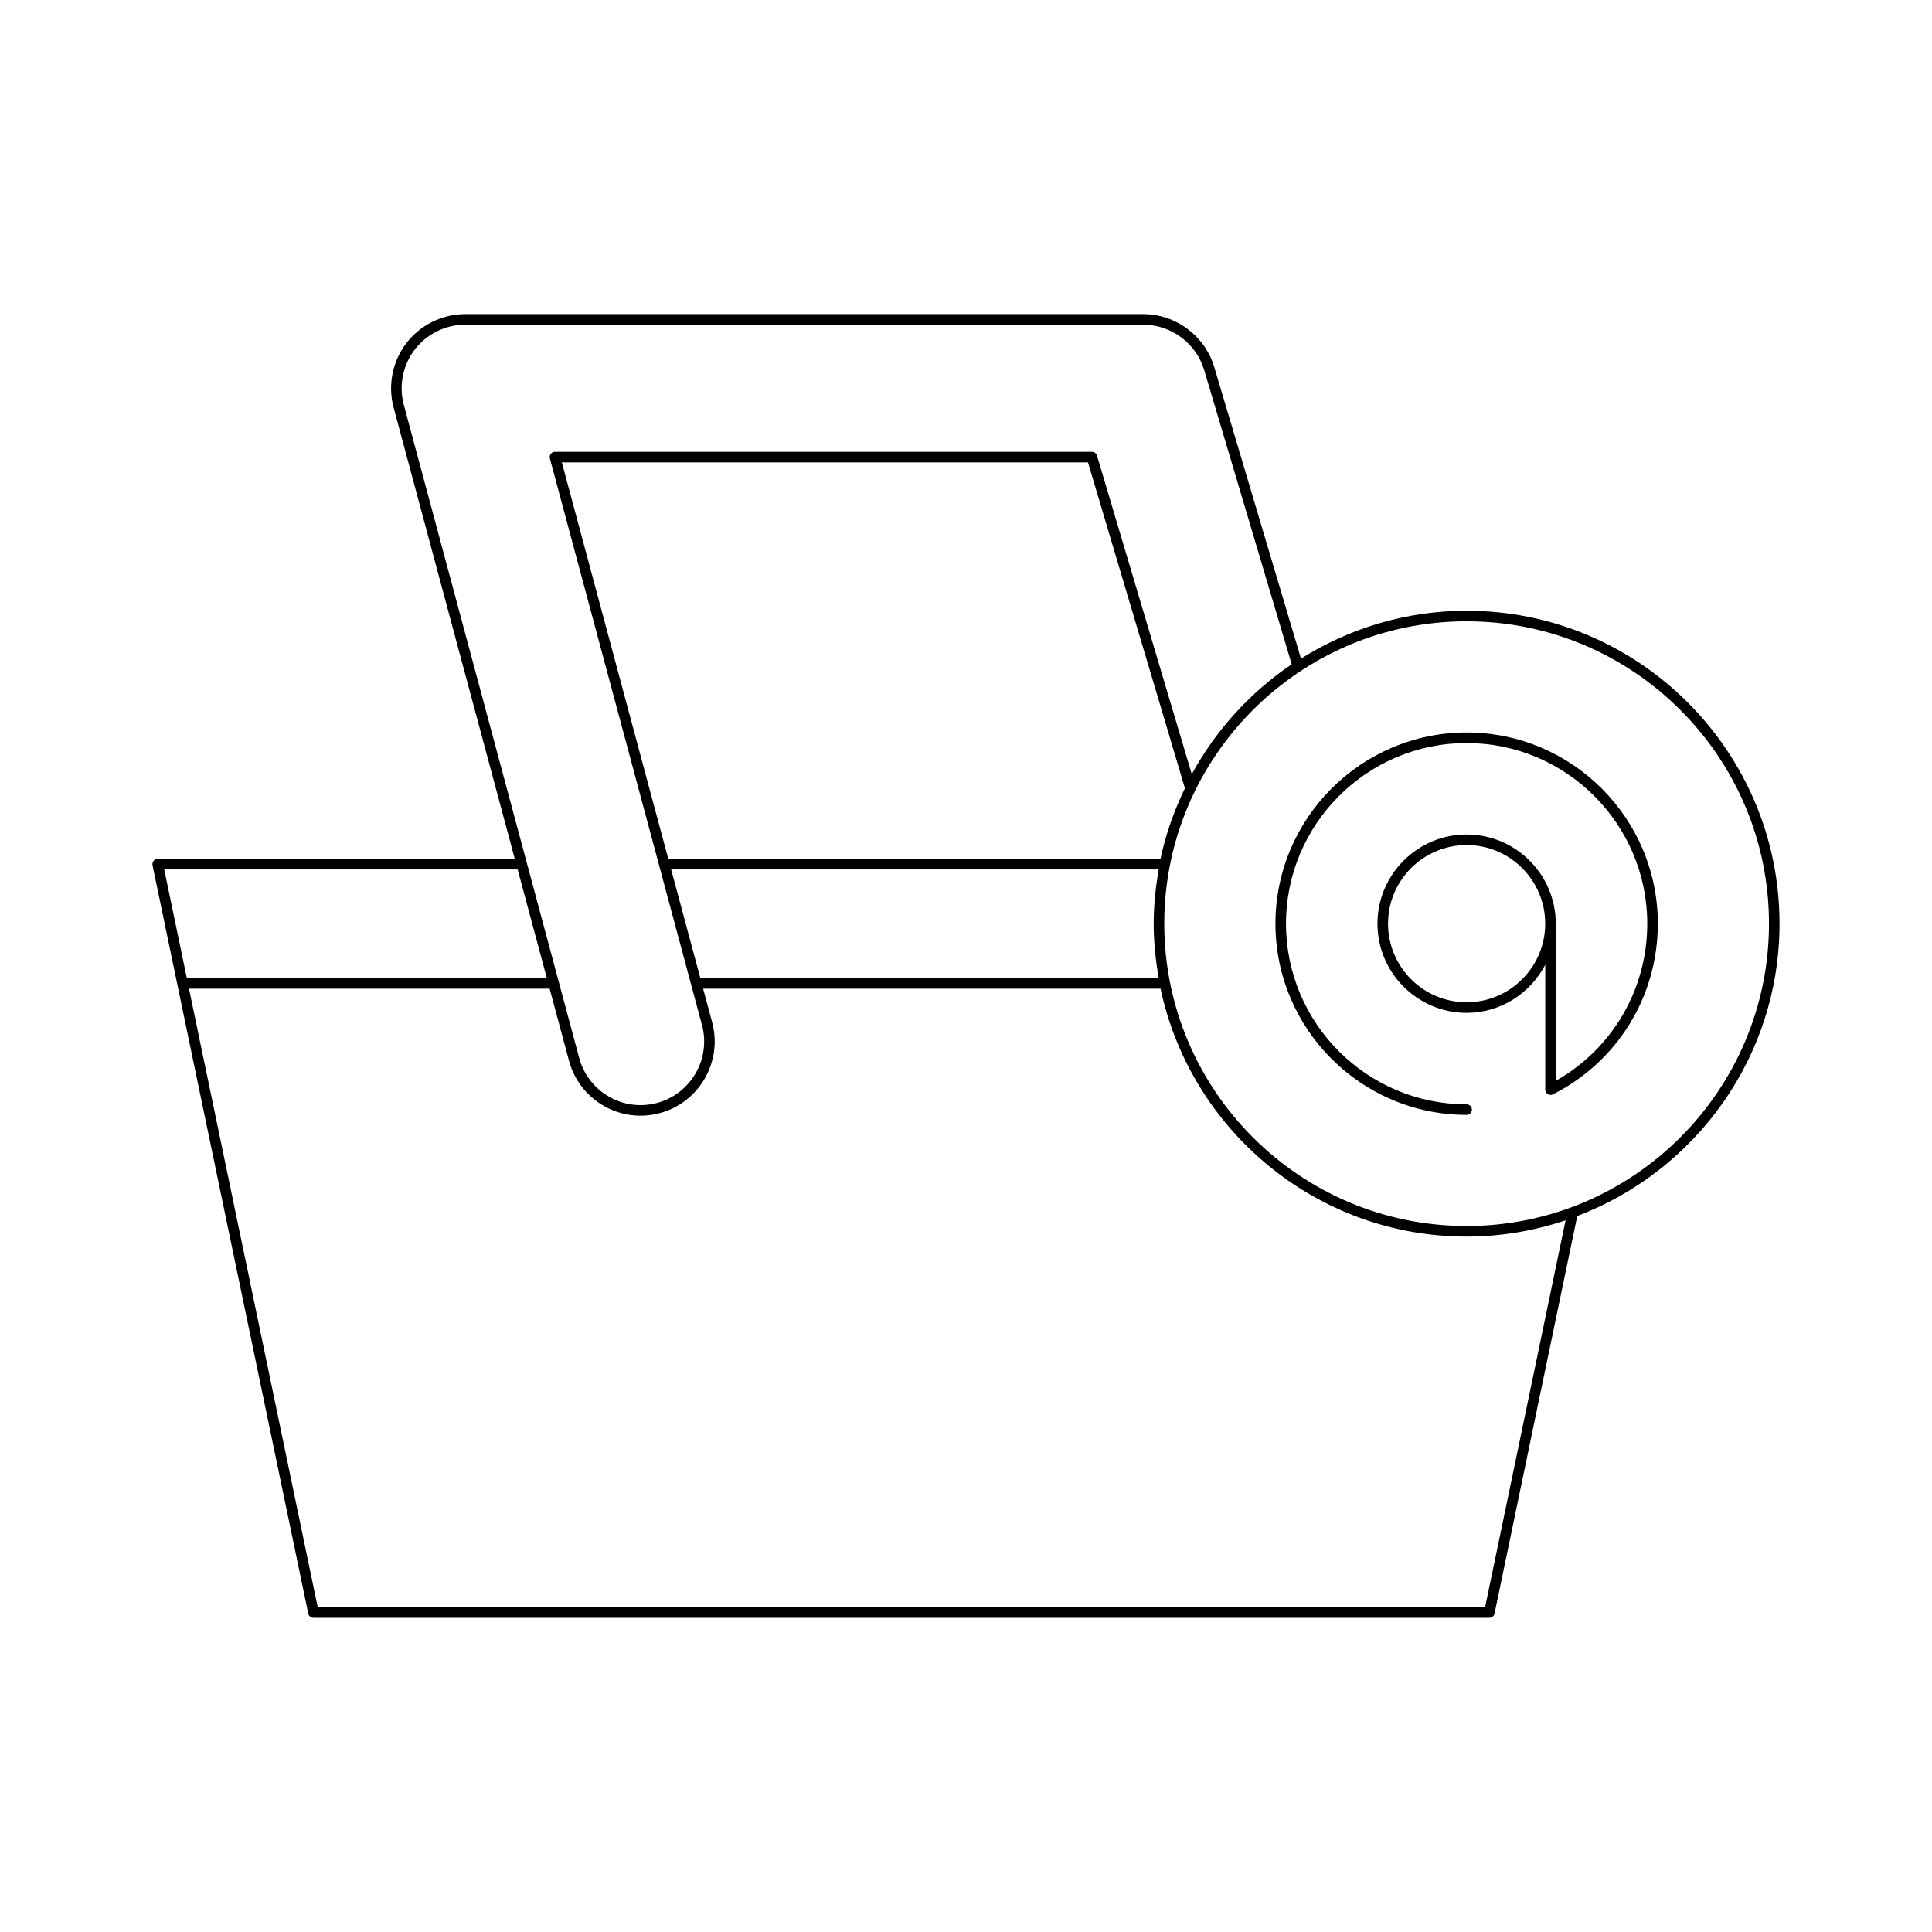 <?xml version="1.0" encoding="UTF-8"?>
<!-- Uploaded to: ICON Repo, www.svgrepo.com, Generator: ICON Repo Mixer Tools -->
<svg fill="#000000" width="800px" height="800px" version="1.1" viewBox="144 144 512 512" xmlns="http://www.w3.org/2000/svg">
 <g>
  <path d="m227.07 572.74h311.62c0.66 0 1.234-0.465 1.371-1.113l21.926-105.37c31.277-11.879 53.605-42.082 53.605-77.477 0-45.73-37.199-82.93-82.93-82.93-16.125 0-31.141 4.699-43.887 12.691l-22.98-77.25c-2.449-8.266-10.191-14.043-18.82-14.043h-179.7c-6.066 0-11.891 2.871-15.586 7.688-3.691 4.816-4.957 11.188-3.383 17.047l32.121 119.63-94.633 0.004c-0.422 0-0.82 0.188-1.086 0.516-0.262 0.324-0.367 0.754-0.285 1.168l41.273 198.32c0.137 0.648 0.711 1.113 1.371 1.113zm305.6-264.09c44.184 0 80.129 35.945 80.129 80.129s-35.949 80.129-80.129 80.129c-44.18 0.004-80.129-35.941-80.129-80.125 0-44.188 35.949-80.133 80.129-80.133zm-81.586 94.566h-121.49l-7.731-28.797h129.21c-0.82 4.676-1.332 9.457-1.332 14.363-0.004 4.93 0.512 9.734 1.34 14.434zm-129.98-31.598-28.211-105.08h139.43l25.695 86.352c-2.852 5.902-5.086 12.152-6.477 18.73zm-70.098-120.36c-1.344-5.023-0.262-10.488 2.902-14.617 3.172-4.129 8.168-6.594 13.367-6.594h179.7c7.402 0 14.039 4.949 16.145 12.039l23.191 77.957c-10.984 7.434-20.098 17.43-26.48 29.121l-25.121-84.43c-0.176-0.594-0.723-1-1.34-1h-142.3c-0.438 0-0.848 0.203-1.109 0.547-0.27 0.348-0.355 0.797-0.242 1.215l40.312 150.15c2.406 8.973-2.93 18.227-11.895 20.637-4.34 1.164-8.891 0.574-12.781-1.676-3.902-2.25-6.691-5.883-7.859-10.227zm-63.488 123.15h93.66l7.734 28.797-95.402 0.004zm102.14 31.598 5.129 19.094c1.359 5.066 4.613 9.305 9.164 11.926 3.027 1.742 6.379 2.637 9.781 2.637 1.711 0 3.426-0.227 5.121-0.684 10.465-2.809 16.684-13.605 13.875-24.062l-2.391-8.906h121.23c7.957 37.48 41.285 65.695 81.102 65.695 9.172 0 17.973-1.555 26.227-4.316l-21.336 102.55h-309.36l-34.113-163.93z"/>
  <path d="m532.67 439.45c0.77 0 1.398-0.625 1.398-1.398 0-0.773-0.629-1.398-1.398-1.398-26.395 0-47.867-21.473-47.867-47.867 0-26.395 21.473-47.867 47.867-47.867 26.398 0 47.871 21.473 47.871 47.867 0 17.379-9.227 33.129-24.234 41.641l0.004-41.645c0-0.012-0.016-0.02-0.016-0.035-0.02-13.012-10.609-23.594-23.625-23.594-13.027 0-23.629 10.602-23.629 23.629s10.602 23.629 23.629 23.629c9.078 0 16.883-5.203 20.84-12.73v33.082c0 0.488 0.25 0.938 0.668 1.191 0.422 0.266 0.93 0.281 1.367 0.059 17.145-8.688 27.797-26.016 27.797-45.227 0-27.938-22.73-50.668-50.672-50.668-27.934 0-50.664 22.73-50.664 50.668 0 27.934 22.73 50.664 50.664 50.664zm0-29.84c-11.484 0-20.828-9.344-20.828-20.828s9.344-20.832 20.828-20.832 20.828 9.344 20.828 20.832c0 11.484-9.34 20.828-20.828 20.828z"/>
 </g>
</svg>